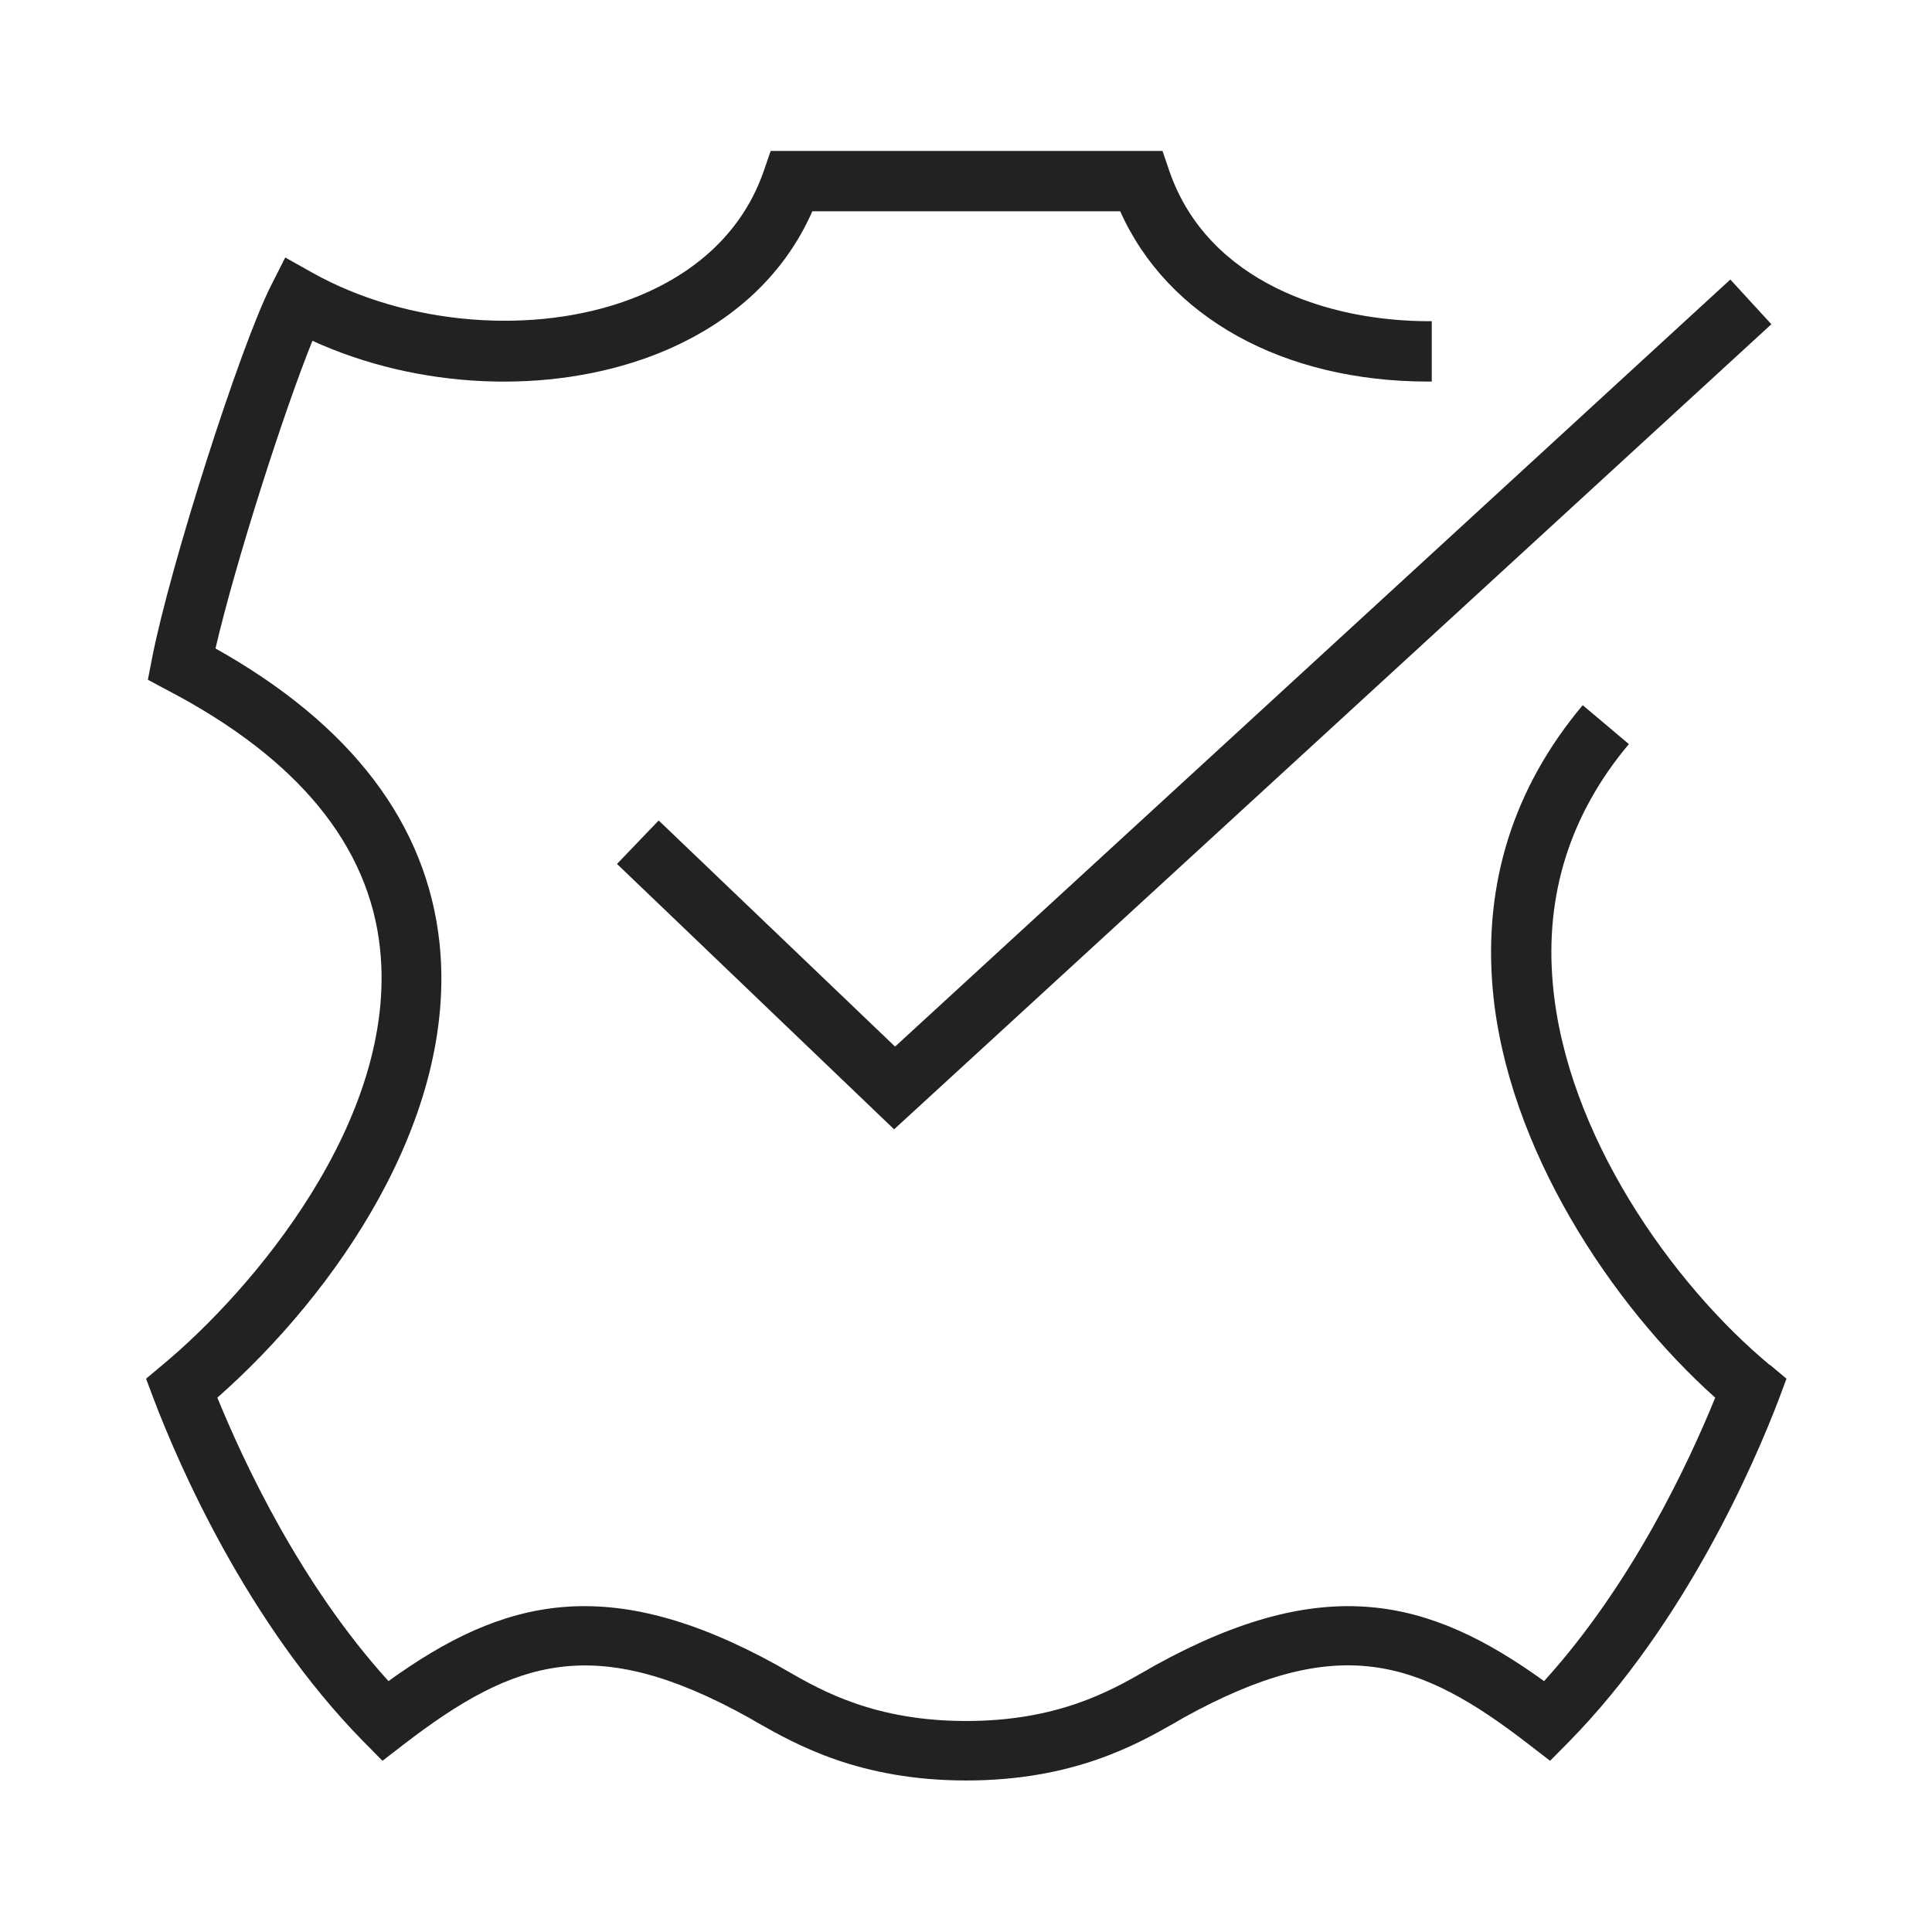 <svg width="28" height="28" viewBox="0 0 28 28" fill="none" xmlns="http://www.w3.org/2000/svg">
<path d="M9.546 11.891L8.942 12.521L12.958 16.367L25.672 4.699L25.077 4.051L12.972 15.168L9.546 11.891Z" fill="#222222"/>
<path d="M25.655 19.788C24.228 18.602 22.697 16.433 22.505 14.262C22.387 12.963 22.758 11.795 23.607 10.784L22.938 10.22C21.936 11.414 21.498 12.801 21.634 14.341C21.84 16.638 23.362 18.918 24.858 20.256C24.478 21.192 23.655 22.956 22.378 24.364C20.711 23.161 19.197 22.781 16.738 24.137L16.594 24.22C16.087 24.509 15.325 24.942 14.004 24.942C12.683 24.942 11.917 24.509 11.414 24.22L11.27 24.137C8.815 22.781 7.297 23.161 5.63 24.364C4.353 22.956 3.535 21.197 3.15 20.256C4.856 18.751 6.637 16.209 6.37 13.668C6.186 11.944 5.097 10.504 3.123 9.398C3.417 8.137 4.112 5.968 4.528 4.939C6.059 5.639 7.945 5.727 9.458 5.154C10.557 4.734 11.353 4.016 11.773 3.062H16.235C16.918 4.594 18.593 5.53 20.702 5.53C20.72 5.53 20.733 5.53 20.75 5.53V4.655C20.75 4.655 20.72 4.655 20.707 4.655C19.245 4.655 17.504 4.086 16.948 2.481L16.848 2.188H11.169L11.068 2.481C10.697 3.548 9.822 4.077 9.152 4.331C7.748 4.865 5.893 4.716 4.532 3.955L4.134 3.732L3.928 4.139C3.482 5.018 2.467 8.194 2.205 9.533L2.143 9.852L2.432 10.006C4.313 10.99 5.35 12.25 5.508 13.751C5.77 16.227 3.648 18.707 2.358 19.779L2.117 19.981L2.227 20.274C2.577 21.197 3.578 23.524 5.272 25.244L5.543 25.519L5.849 25.283C7.463 24.041 8.623 23.66 10.845 24.889L10.981 24.968C11.532 25.279 12.451 25.804 14.004 25.804C15.557 25.804 16.48 25.279 17.027 24.968L17.163 24.889C19.39 23.66 20.549 24.036 22.159 25.283L22.465 25.519L22.737 25.244C24.43 23.52 25.432 21.192 25.782 20.274L25.891 19.981L25.65 19.779L25.655 19.788Z" fill="#222222"/>
</svg>
